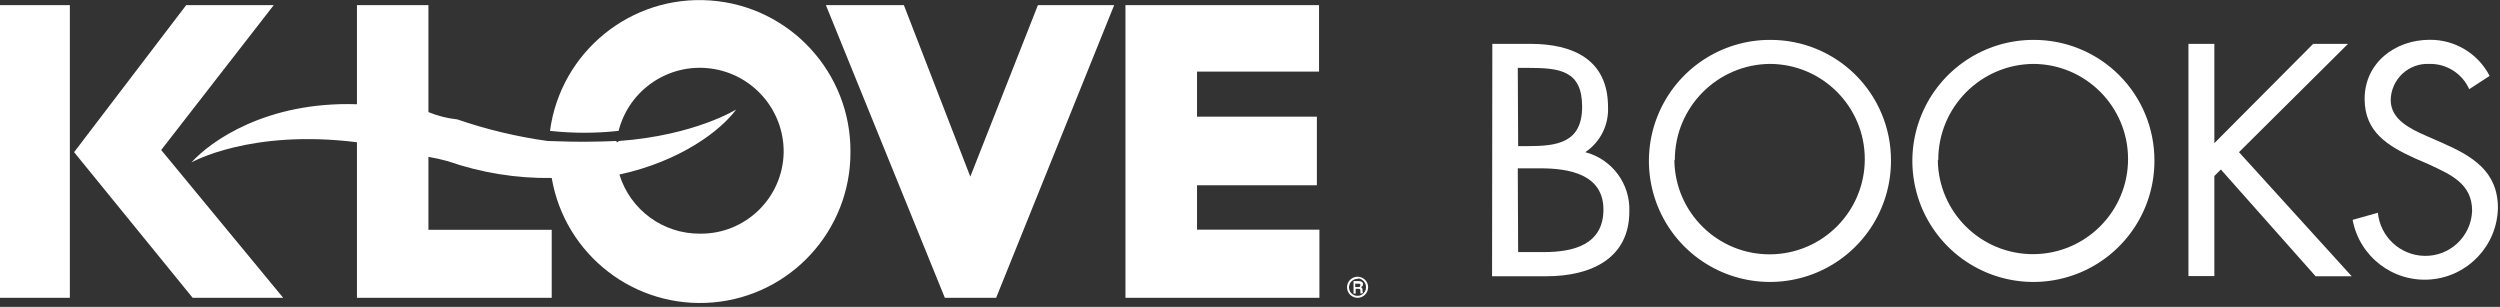 <?xml version="1.0" encoding="UTF-8"?>
<svg width="277px" height="34px" viewBox="0 0 277 34" version="1.1" xmlns="http://www.w3.org/2000/svg" xmlns:xlink="http://www.w3.org/1999/xlink">
    <rect x="0" y="0" width="277" height="34" fill="#333333" stroke="none"/>
    <title>klove-books-logo-white</title>
    <g id="Page-1" stroke="none" stroke-width="1" fill="none" fill-rule="evenodd">
        <g id="klove-books-logo-white" fill="#FFFFFF" fill-rule="nonzero">
            <path d="M7.74,0.57 L7.74,33 L0,33 L0,0.57 L7.74,0.57 Z M21.35,33 L8.21,16.86 L20.63,0.57 L30.33,0.57 L17.86,16.62 L31.38,33 L21.35,33 Z M94.23,16.86 C94.252,25.526 87.629,32.764 78.995,33.51 C70.361,34.256 62.595,28.262 61.13,19.72 C57.214,19.775 53.319,19.145 49.62,17.86 C48.912,17.661 48.195,17.501 47.47,17.38 L47.47,25.46 L61.13,25.46 L61.13,33 L39.55,33 L39.55,15.76 C27.7,14.28 21.21,18 21.21,18 C23.31,15.66 29.52,11.22 39.55,11.55 L39.55,0.57 L47.47,0.57 L47.47,12.42 C48.493,12.841 49.57,13.114 50.67,13.23 C53.918,14.347 57.267,15.148 60.67,15.62 C61.34,15.62 64.06,15.81 68.31,15.62 L68.31,15.76 C68.51,15.76 68.51,15.62 68.6,15.62 C77,15 81.57,12.13 81.57,12.13 C79.85,14.47 75.41,17.86 68.63,19.34 C69.835,23.255 73.464,25.917 77.56,25.89 C82.598,25.946 86.737,21.927 86.83,16.89 C86.875,12.191 83.404,8.199 78.744,7.59 C74.085,6.981 69.704,9.947 68.54,14.5 C66.014,14.779 63.466,14.779 60.94,14.5 C62.117,5.747 69.899,-0.581 78.708,0.052 C87.517,0.684 94.315,8.059 94.23,16.89 L94.23,16.86 Z M100.15,0.57 L107.51,19.57 L115,0.57 L123.45,0.57 L110.37,33 L104.69,33 L91.51,0.57 L100.15,0.57 Z M146.15,0.57 L146.15,7.93 L132.63,7.93 L132.63,12.93 L145.91,12.93 L145.91,20.53 L132.63,20.53 L132.63,25.45 L146.19,25.45 L146.19,33 L124.7,33 L124.7,0.57 L146.15,0.57 Z M150.44,33 C149.794,33.011 149.261,32.496 149.25,31.85 C149.239,31.204 149.754,30.671 150.4,30.66 C151.046,30.649 151.579,31.164 151.59,31.81 C151.596,32.454 151.084,32.984 150.44,33 Z M150.44,30.9 C150.055,30.888 149.701,31.112 149.548,31.466 C149.395,31.82 149.473,32.232 149.746,32.504 C150.018,32.777 150.43,32.855 150.784,32.702 C151.138,32.549 151.362,32.195 151.35,31.81 C151.356,31.297 150.953,30.872 150.44,30.85 L150.44,30.9 Z M150.73,32.53 C150.73,32.43 150.73,32.34 150.73,32.29 C150.73,32.05 150.73,32 150.49,32 L150.21,32 L150.21,32.53 L149.97,32.53 L149.97,31.14 L150.54,31.14 C150.78,31.14 151.02,31.24 151.02,31.47 C151.035,31.627 150.933,31.771 150.78,31.81 C150.909,31.866 150.986,32 150.97,32.14 C150.962,32.256 150.979,32.372 151.02,32.48 L150.73,32.53 Z M150.73,31.53 C150.73,31.43 150.54,31.43 150.44,31.43 L150.16,31.43 L150.16,31.81 L150.44,31.81 C150.59,31.81 150.73,31.81 150.73,31.62 L150.73,31.53 Z" id="Shape"></path>
            <path d="M165.35,4.86 L169.58,4.86 C174.25,4.86 178.17,6.57 178.17,11.86 C178.263,13.853 177.307,15.749 175.65,16.86 C178.619,17.637 180.649,20.373 180.53,23.44 C180.53,28.56 176.4,30.61 171.32,30.61 L165.32,30.61 L165.35,4.86 Z M168.21,16.19 L169.3,16.19 C172.54,16.19 175.3,15.82 175.3,11.82 C175.3,7.82 172.84,7.52 169.3,7.52 L168.17,7.52 L168.21,16.19 Z M168.21,27.93 L171.08,27.93 C174.28,27.93 177.66,27.14 177.66,23.22 C177.66,19.3 173.84,18.65 170.66,18.65 L168.17,18.65 L168.21,27.93 Z" id="Shape"></path>
            <path d="M209.52,17.76 C209.548,23.191 206.298,28.103 201.288,30.2 C196.278,32.297 190.498,31.165 186.649,27.334 C182.8,23.502 181.642,17.727 183.717,12.708 C185.792,7.688 190.689,4.416 196.12,4.42 C199.669,4.401 203.079,5.799 205.595,8.303 C208.11,10.807 209.523,14.211 209.52,17.76 Z M185.52,17.76 C185.592,23.563 190.336,28.218 196.139,28.18 C201.942,28.141 206.624,23.423 206.619,17.62 C206.614,11.817 201.923,7.108 196.12,7.08 C190.275,7.129 185.564,11.885 185.57,17.73 L185.52,17.76 Z" id="Shape"></path>
            <path d="M238.71,17.76 C238.738,23.19 235.489,28.101 230.48,30.199 C225.472,32.297 219.692,31.167 215.843,27.337 C211.993,23.507 210.833,17.734 212.904,12.715 C214.976,7.695 219.87,4.42 225.3,4.42 C228.85,4.401 232.261,5.799 234.778,8.302 C237.295,10.806 238.71,14.21 238.71,17.76 Z M214.71,17.76 C214.787,23.556 219.529,28.202 225.326,28.16 C231.122,28.118 235.796,23.403 235.789,17.607 C235.782,11.811 231.096,7.108 225.3,7.08 C219.457,7.129 214.749,11.886 214.76,17.73 L214.71,17.76 Z" id="Shape"></path>
            <polygon id="Path" points="256.3 4.86 260.16 4.86 248.08 16.86 260.57 30.61 256.57 30.61 246.07 18.78 245.35 19.5 245.35 30.59 242.48 30.59 242.48 4.86 245.35 4.86 245.35 15.86"></polygon>
            <path d="M273.59,9.88 C272.811,8.136 271.06,7.031 269.15,7.08 C268.051,7.031 266.979,7.429 266.176,8.182 C265.374,8.935 264.91,9.98 264.89,11.08 C264.89,13.3 267.17,14.32 268.89,15.08 L270.6,15.83 C273.94,17.3 276.77,18.97 276.77,23.06 C276.673,27.217 273.451,30.629 269.306,30.964 C265.161,31.299 261.433,28.448 260.67,24.36 L263.47,23.57 C263.728,26.238 265.94,28.291 268.62,28.35 C271.457,28.417 273.817,26.186 273.91,23.35 C273.91,20.35 271.55,19.35 269.16,18.23 L267.59,17.55 C264.59,16.18 262,14.65 262,10.96 C262,6.96 265.38,4.41 269.2,4.41 C271.995,4.379 274.568,5.926 275.85,8.41 L273.59,9.88 Z" id="Path"></path>
        </g>
    </g>
</svg>